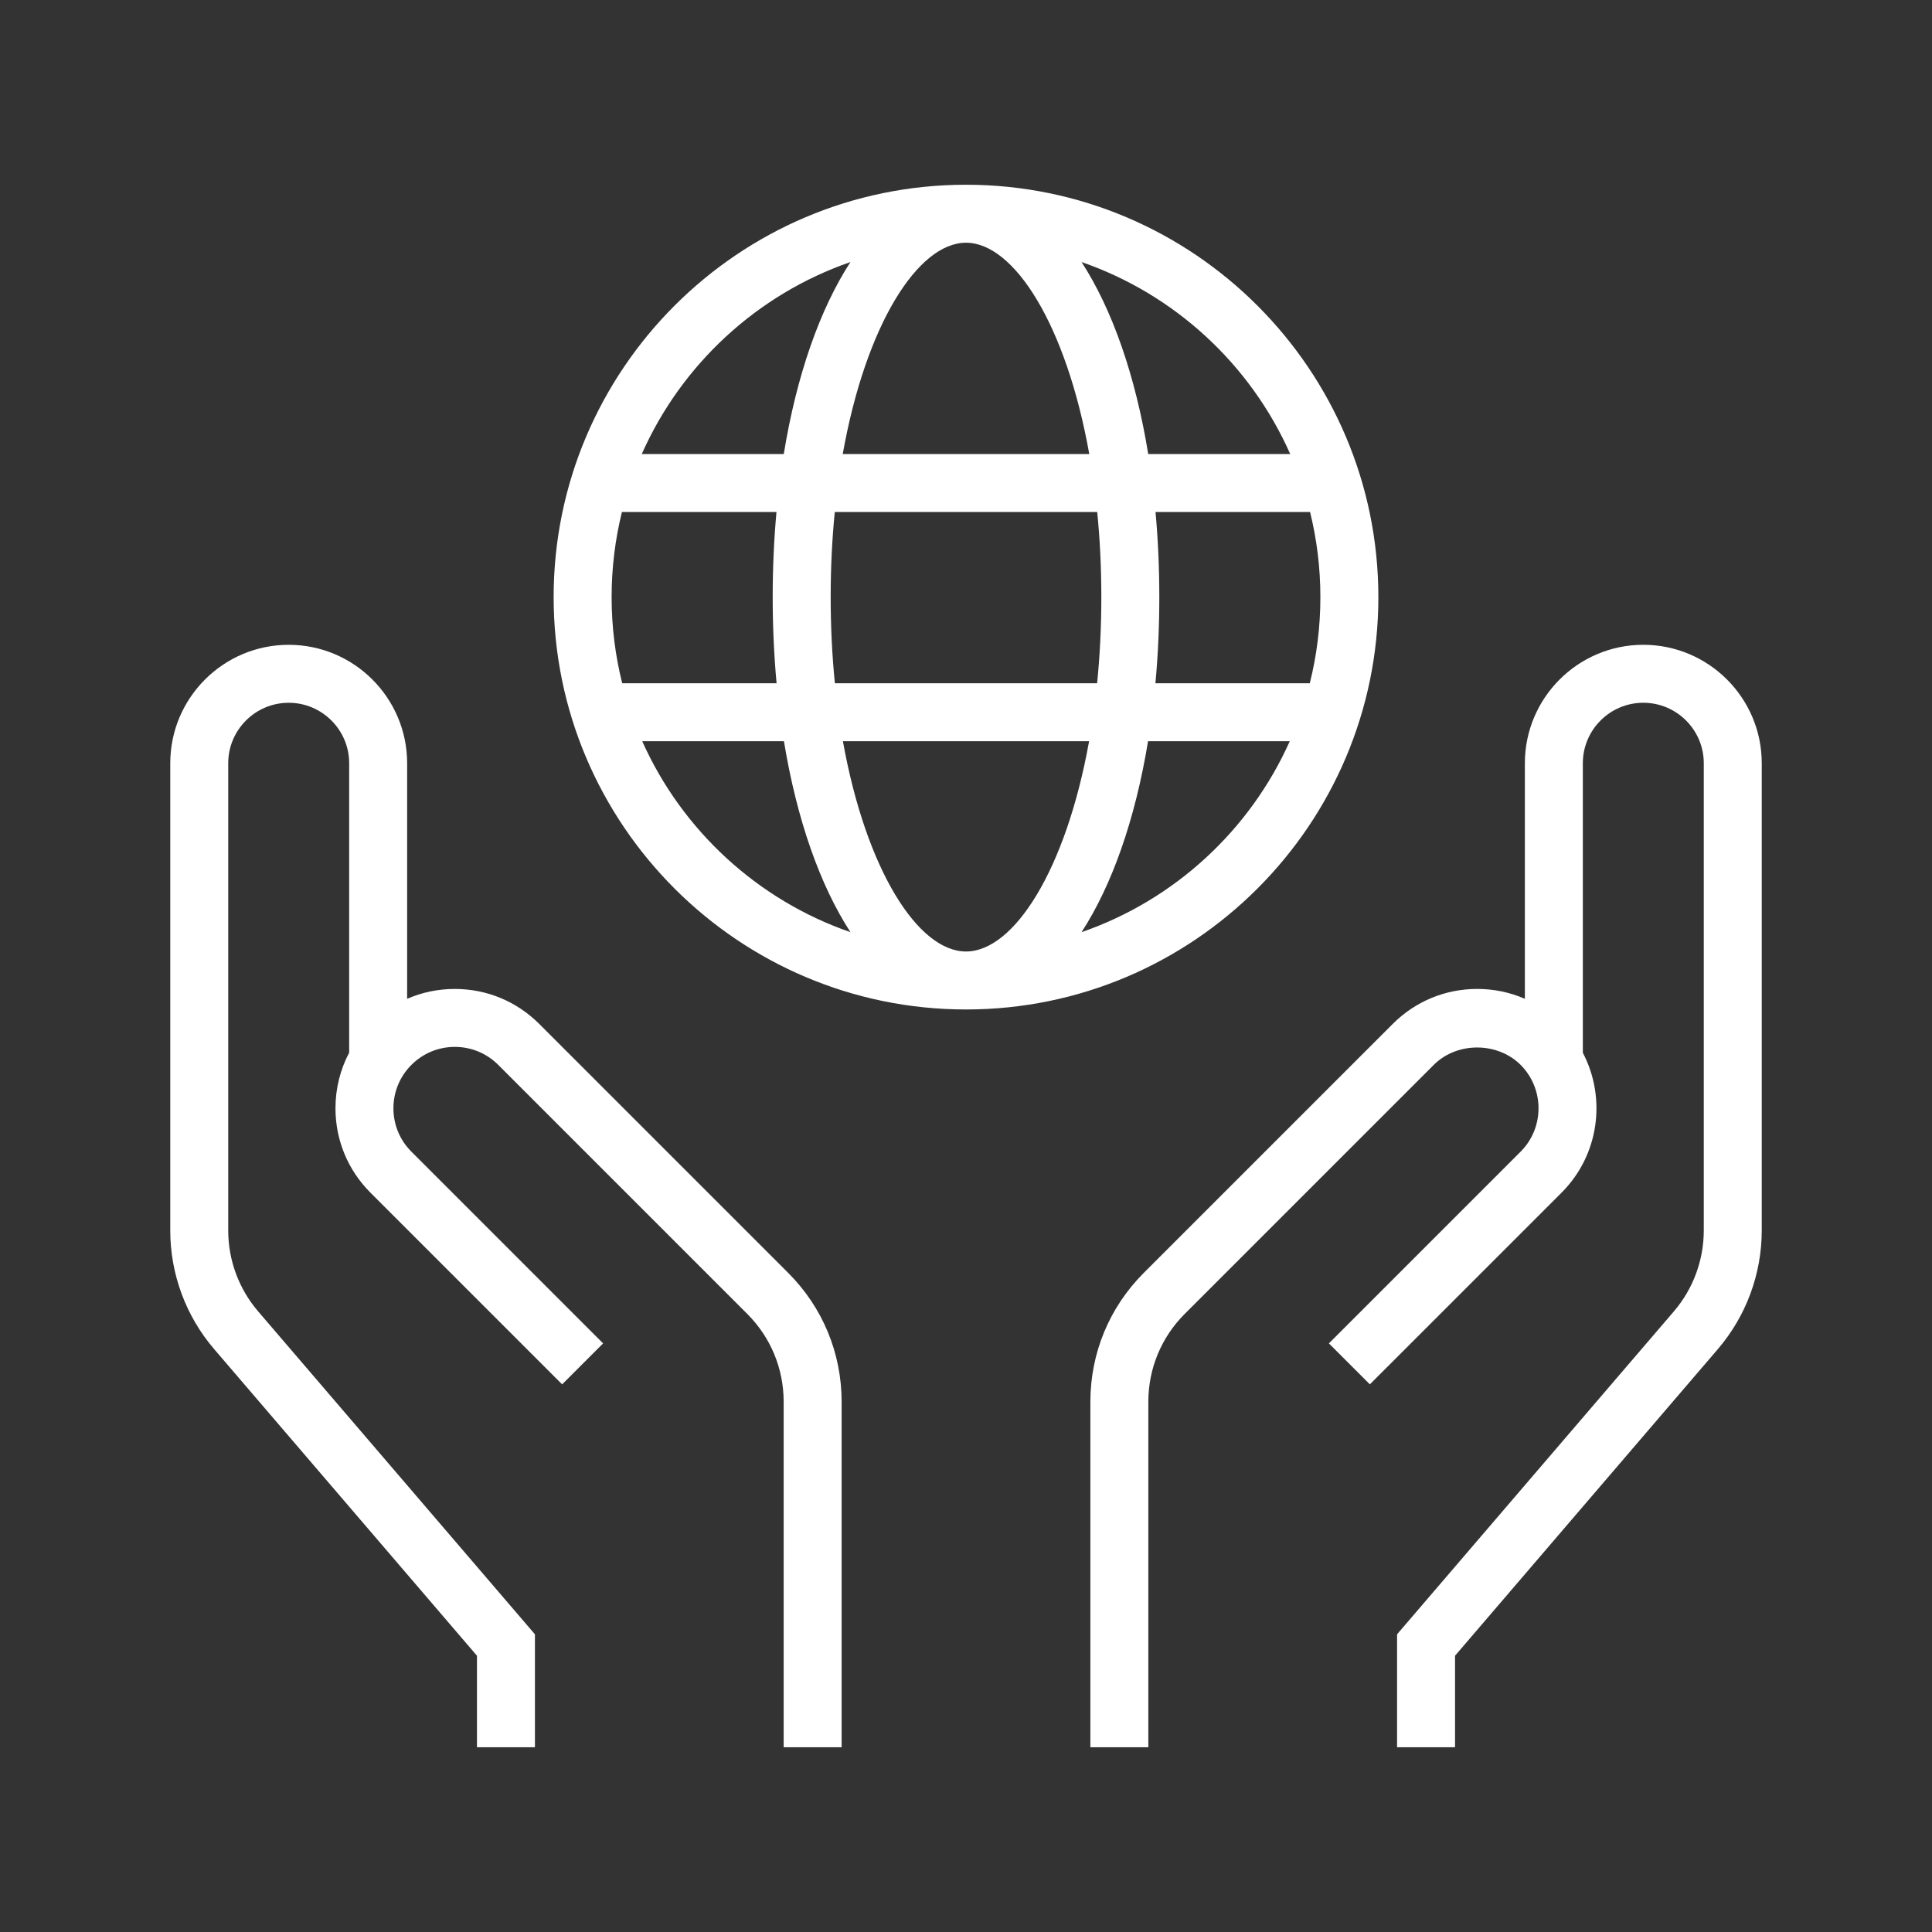 <?xml version="1.0" encoding="UTF-8"?>
<svg xmlns="http://www.w3.org/2000/svg" id="invertiert_mittig" viewBox="0 0 113.386 113.386">
  <rect x="0" y="0" width="113.386" height="113.386" fill="#333333" stroke="none"/>
  <defs>
    <style>.cls-1{fill:#fff;}</style>
  </defs>
  <path class="cls-1" d="m85.394,102.543h-3.402v-6.629l16.244-18.95c1.133-1.322,1.756-3.01,1.756-4.751v-27.42c0-1.957-1.592-3.549-3.549-3.549s-3.549,1.592-3.549,3.549v16.992c1.386,2.643.97,5.991-1.247,8.209l-11.252,11.251-2.404-2.404,11.25-11.25c1.403-1.405,1.403-3.691,0-5.096-1.362-1.358-3.735-1.36-5.095,0l-14.616,14.615c-1.377,1.378-2.136,3.211-2.136,5.16v20.272h-3.402v-20.272c0-2.857,1.113-5.544,3.133-7.565l14.616-14.615c1.321-1.322,3.08-2.051,4.951-2.051.979-.001,1.929.199,2.8.579v-13.825c0-3.833,3.118-6.951,6.951-6.951s6.951,3.118,6.951,6.951v27.42c0,2.553-.915,5.026-2.576,6.964l-15.424,17.995v5.371Zm-36,0h-3.402v-20.272c0-1.949-.759-3.782-2.138-5.161l-14.613-14.614c-.681-.68-1.585-1.055-2.547-1.055h-.001c-.962,0-1.866.374-2.547,1.055s-1.056,1.585-1.057,2.547c0,.963.375,1.867,1.056,2.547l11.25,11.252-2.404,2.404-11.25-11.25c-1.324-1.323-2.053-3.082-2.053-4.953,0-1.156.279-2.27.804-3.264v-16.985c0-1.957-1.592-3.549-3.549-3.549s-3.549,1.592-3.549,3.549v27.42c-.001,1.742.623,3.429,1.756,4.75l16.244,18.951v6.629h-3.402v-5.371l-15.424-17.995c-1.662-1.938-2.577-4.411-2.576-6.965v-27.419c0-3.833,3.118-6.951,6.951-6.951s6.951,3.118,6.951,6.951v13.825c.871-.38,1.82-.579,2.8-.579,1.871,0,3.629.729,4.952,2.052l14.613,14.613c2.021,2.021,3.135,4.708,3.135,7.566v20.272Zm7.299-43.299c-13.345,0-24.201-10.856-24.201-24.201s10.856-24.201,24.201-24.201,24.201,10.856,24.201,24.201-10.856,24.201-24.201,24.201Zm-7.224-15.743c1.356,7.552,4.41,12.341,7.224,12.341s5.867-4.789,7.224-12.341h-14.447Zm17.908,0c-.753,4.586-2.115,8.453-3.903,11.206,5.453-1.885,9.884-5.979,12.22-11.206h-8.316Zm-29.686,0c2.336,5.227,6.767,9.321,12.22,11.206-1.788-2.753-3.15-6.62-3.903-11.206h-8.316Zm30.118-3.402h9.061c.406-1.618.621-3.312.621-5.056,0-1.722-.21-3.394-.605-4.994h-9.07c.146,1.603.222,3.272.222,4.994,0,1.744-.078,3.435-.228,5.056Zm-18.812,0h15.391c.16-1.598.247-3.289.247-5.056,0-1.744-.084-3.414-.241-4.994h-15.402c-.157,1.58-.241,3.25-.241,4.994,0,1.767.087,3.458.247,5.056Zm-12.482,0h9.061c-.149-1.621-.228-3.312-.228-5.056,0-1.722.076-3.392.222-4.994h-9.07c-.396,1.601-.605,3.272-.605,4.994,0,1.743.215,3.438.621,5.056Zm30.872-13.452h8.334c-2.328-5.256-6.772-9.375-12.247-11.268,1.796,2.766,3.162,6.654,3.913,11.268Zm-17.929,0h14.469c-1.352-7.587-4.414-12.402-7.234-12.402s-5.883,4.815-7.234,12.402Zm-11.794,0h8.334c.751-4.613,2.117-8.502,3.913-11.268-5.475,1.893-9.919,6.012-12.247,11.268Z"></path>
</svg>
